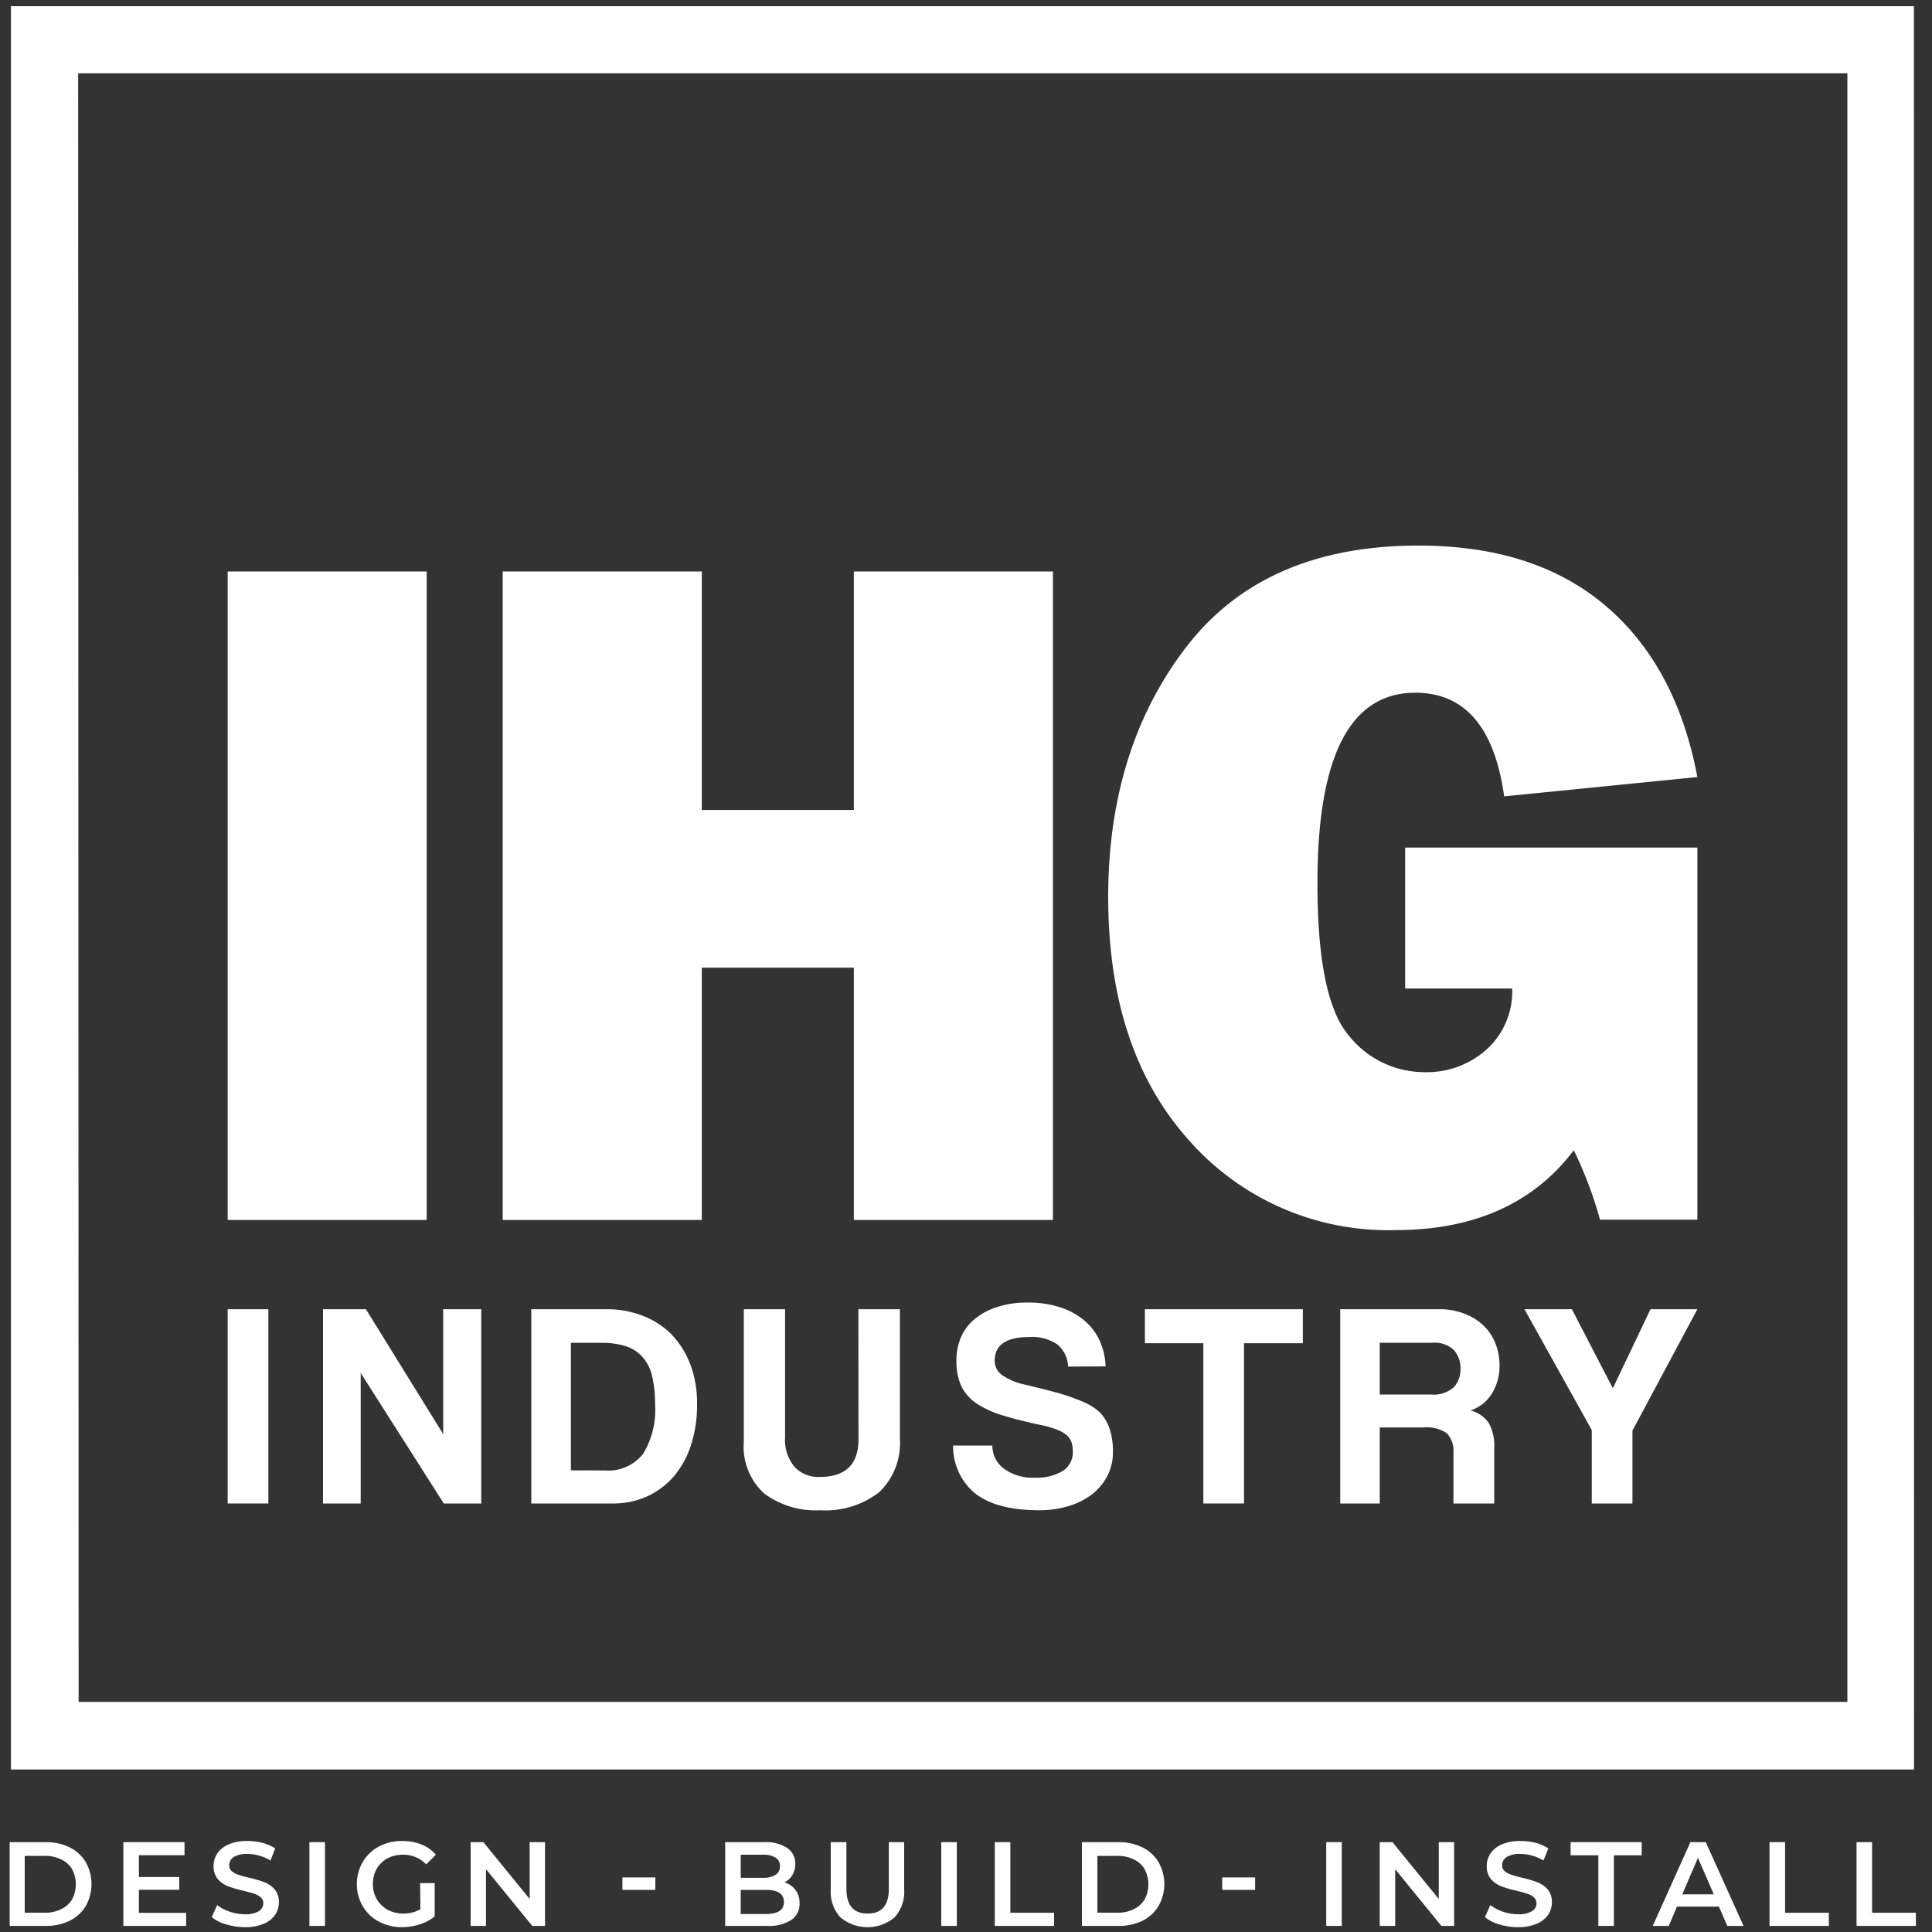 <svg id="Layer_1" data-name="Layer 1" xmlns="http://www.w3.org/2000/svg" viewBox="0 0 200 200"><rect x="0" y="0" width="200" height="200" fill="#333333" stroke="none"/><defs><style>.cls-1{fill:#fff;}</style></defs><title>IHGINDUSTRY LOGO WHITE</title><path class="cls-1" d="M198.14,183.18H1.13V.64h197Zm-190-7h183.1V7.59H8.09Z"/><rect class="cls-1" x="23.57" y="59.16" width="20.6" height="67.13"/><polygon class="cls-1" points="109 59.16 109 126.29 88.39 126.29 88.39 100.17 72.65 100.17 72.65 126.29 52.04 126.29 52.04 59.16 72.65 59.16 72.65 83.85 88.39 83.85 88.39 59.16 109 59.16"/><path class="cls-1" d="M175.71,87.74v38.52H165.63a41.65,41.65,0,0,0-2.71-7.19q-6.25,8.27-18.49,8.27a27.47,27.47,0,0,1-21.35-9.3q-8.35-9.29-8.36-25.16,0-15.4,8.09-25.91t24.08-10.49q12,0,19.33,6.24t9.49,17.72l-20,2q-1.49-10.72-9.2-10.73-10.14,0-10.13,19.74c0,8,1.09,13.21,3.24,15.74a10,10,0,0,0,7.87,3.8,9.26,9.26,0,0,0,6.37-2.32,8.09,8.09,0,0,0,2.68-6.34H145.46V87.74Z"/><rect class="cls-1" x="23.57" y="135.53" width="4.21" height="20.11"/><polygon class="cls-1" points="45.94 155.64 37.34 142.13 37.34 155.64 33.44 155.64 33.44 135.53 37.88 135.53 45.88 148.46 45.88 135.53 49.82 135.53 49.82 155.64 45.94 155.64"/><path class="cls-1" d="M55,155.64V135.53h7.78a10.22,10.22,0,0,1,3.76.68,8.45,8.45,0,0,1,3,1.95,9.31,9.31,0,0,1,1.93,3.1,11.5,11.5,0,0,1,.69,4.11,13.57,13.57,0,0,1-.62,4.2,9.55,9.55,0,0,1-1.77,3.24A8.08,8.08,0,0,1,67,154.9a8.4,8.4,0,0,1-3.54.74Zm7.57-3.42a4.61,4.61,0,0,0,4-1.71,8.72,8.72,0,0,0,1.24-5.14,12.13,12.13,0,0,0-.3-2.9,4.61,4.61,0,0,0-1-2,4,4,0,0,0-1.74-1.12,8.38,8.38,0,0,0-2.57-.34H59.1v13.2Z"/><path class="cls-1" d="M88.86,135.53h4.3V149A7,7,0,0,1,91,154.48a9.08,9.08,0,0,1-6.12,1.86,8.88,8.88,0,0,1-5.8-1.76A6.58,6.58,0,0,1,77,149.19V135.53h4.27V148.8a4.35,4.35,0,0,0,.94,3,3.3,3.3,0,0,0,2.66,1.09q4,0,4-3.9Z"/><path class="cls-1" d="M110.57,141.47a3.13,3.13,0,0,0-1.12-2.3,4.64,4.64,0,0,0-2.91-.76q-3.57,0-3.57,2.45a1.82,1.82,0,0,0,.74,1.47,6.34,6.34,0,0,0,2.38,1c1.29.31,2.41.59,3.36.85a21.44,21.44,0,0,1,2.61.91,6.58,6.58,0,0,1,1.25.68,3.73,3.73,0,0,1,1,1,4.83,4.83,0,0,1,.65,1.45,7.63,7.63,0,0,1,.25,2.06,5.25,5.25,0,0,1-.61,2.57,5.83,5.83,0,0,1-1.63,1.9,7.64,7.64,0,0,1-2.43,1.18,10.49,10.49,0,0,1-2.94.41q-4.38,0-6.6-1.7a6.26,6.26,0,0,1-2.33-5h4.06a2.93,2.93,0,0,0,1.26,2.44,5,5,0,0,0,3.07.89,5.3,5.3,0,0,0,3-.72,2.31,2.31,0,0,0,1-2,3.09,3.09,0,0,0-.12-.89,1.79,1.79,0,0,0-.47-.75,3.22,3.22,0,0,0-1-.59,9.1,9.1,0,0,0-1.57-.47c-1.54-.32-2.86-.65-4-1a10.22,10.22,0,0,1-2.77-1.24,4.66,4.66,0,0,1-1.61-1.8,6.25,6.25,0,0,1-.51-2.7,6,6,0,0,1,.45-2.33,5,5,0,0,1,1.39-1.89,6.89,6.89,0,0,1,2.32-1.27,9.89,9.89,0,0,1,3.25-.48,10.47,10.47,0,0,1,3.28.48,7.33,7.33,0,0,1,2.49,1.33,5.87,5.87,0,0,1,1.62,2.08,6.92,6.92,0,0,1,.64,2.72Z"/><polygon class="cls-1" points="124.57 155.64 124.57 139.05 118.52 139.05 118.52 135.53 134.87 135.53 134.87 139.05 128.78 139.05 128.78 155.64 124.57 155.64"/><path class="cls-1" d="M150.46,155.64v-5.18a2.73,2.73,0,0,0-.66-2.07,3.7,3.7,0,0,0-2.49-.62h-4.48v7.87h-4.09V135.53H149a7,7,0,0,1,2.53.44,5.85,5.85,0,0,1,2,1.21,5.16,5.16,0,0,1,1.26,1.85,6.14,6.14,0,0,1,.44,2.32,5.37,5.37,0,0,1-.78,2.89,4.09,4.09,0,0,1-2.22,1.77,3.32,3.32,0,0,1,1.89,1.3,4.91,4.91,0,0,1,.56,2.64v5.69ZM142.83,139v5.36h5.27a3.19,3.19,0,0,0,2.4-.75,2.75,2.75,0,0,0,.69-1.91,2.82,2.82,0,0,0-.68-1.94,2.92,2.92,0,0,0-2.25-.76Z"/><polygon class="cls-1" points="164.78 155.64 164.78 148.04 157.81 135.53 162.72 135.53 166.96 143.71 170.86 135.53 175.71 135.53 168.99 148.1 168.99 155.64 164.78 155.64"/><path class="cls-1" d="M1,190.7H4.74a5.5,5.5,0,0,1,2.47.54,4.05,4.05,0,0,1,1.67,1.53,4.66,4.66,0,0,1,0,4.54,4.12,4.12,0,0,1-1.67,1.53,5.63,5.63,0,0,1-2.47.53H1ZM4.67,198a3.57,3.57,0,0,0,1.67-.37,2.6,2.6,0,0,0,1.12-1,3.36,3.36,0,0,0,0-3.14,2.57,2.57,0,0,0-1.12-1,3.7,3.7,0,0,0-1.67-.37H2.56V198Z"/><polygon class="cls-1" points="19.27 198.02 19.27 199.37 12.77 199.37 12.77 190.7 19.1 190.7 19.1 192.05 14.38 192.05 14.38 194.31 18.56 194.31 18.56 195.63 14.38 195.63 14.38 198.02 19.27 198.02"/><path class="cls-1" d="M23.4,199.21a4.1,4.1,0,0,1-1.48-.75l.56-1.25a4.5,4.5,0,0,0,1.31.69,4.89,4.89,0,0,0,1.55.26,2.67,2.67,0,0,0,1.45-.31,1,1,0,0,0,.47-.82.82.82,0,0,0-.26-.61,1.94,1.94,0,0,0-.68-.38c-.27-.09-.64-.19-1.12-.31a11.46,11.46,0,0,1-1.6-.47,2.66,2.66,0,0,1-1.05-.73,2,2,0,0,1-.44-1.36,2.32,2.32,0,0,1,.39-1.31,2.64,2.64,0,0,1,1.17-.93,4.66,4.66,0,0,1,1.93-.35,6.29,6.29,0,0,1,1.56.19,4.38,4.38,0,0,1,1.33.58L28,192.6a4.6,4.6,0,0,0-1.19-.51,4.24,4.24,0,0,0-1.2-.17,2.55,2.55,0,0,0-1.42.32,1,1,0,0,0-.46.85.75.75,0,0,0,.26.61,1.93,1.93,0,0,0,.68.37c.27.09.64.2,1.11.31a11.69,11.69,0,0,1,1.59.47,2.8,2.8,0,0,1,1.06.73,2,2,0,0,1,.44,1.34,2.29,2.29,0,0,1-.39,1.3,2.59,2.59,0,0,1-1.19.93,4.79,4.79,0,0,1-1.93.35,6.7,6.7,0,0,1-1.94-.29"/><rect class="cls-1" x="32.03" y="190.7" width="1.61" height="8.67"/><path class="cls-1" d="M43.49,194.94H45v3.45a4.64,4.64,0,0,1-1.56.82,5.94,5.94,0,0,1-1.83.29,5,5,0,0,1-2.39-.58,4.19,4.19,0,0,1-1.67-1.59,4.6,4.6,0,0,1,0-4.58,4.25,4.25,0,0,1,1.68-1.6,5,5,0,0,1,2.4-.57,5.3,5.3,0,0,1,2,.36A3.78,3.78,0,0,1,45.12,192l-1,1a3.26,3.26,0,0,0-2.39-1,3.47,3.47,0,0,0-1.63.38A2.84,2.84,0,0,0,39,193.45a3.21,3.21,0,0,0-.4,1.59,3.12,3.12,0,0,0,.4,1.56,2.93,2.93,0,0,0,1.12,1.09,3.32,3.32,0,0,0,1.62.4,3.44,3.44,0,0,0,1.78-.45Z"/><polygon class="cls-1" points="56.42 190.7 56.42 199.37 55.1 199.37 50.31 193.5 50.31 199.37 48.72 199.37 48.72 190.7 50.04 190.7 54.83 196.58 54.83 190.7 56.42 190.7"/><rect class="cls-1" x="64.43" y="194.35" width="3.41" height="1.29"/><path class="cls-1" d="M82.35,195.65a2.21,2.21,0,0,1,.42,1.37,2,2,0,0,1-.86,1.74,4.38,4.38,0,0,1-2.53.61H75.07V190.7h4.06a4,4,0,0,1,2.36.6,1.94,1.94,0,0,1,.84,1.66,2.16,2.16,0,0,1-.3,1.14,2,2,0,0,1-.82.76,2.29,2.29,0,0,1,1.14.79M76.68,192v2.39H79a2.32,2.32,0,0,0,1.29-.31,1,1,0,0,0,.45-.88,1,1,0,0,0-.45-.9A2.32,2.32,0,0,0,79,192Zm4.47,4.89c0-.84-.62-1.25-1.87-1.25h-2.6v2.5h2.6c1.25,0,1.87-.41,1.87-1.25"/><path class="cls-1" d="M87,198.49a3.92,3.92,0,0,1-1-2.89v-4.9h1.62v4.84c0,1.69.73,2.55,2.2,2.55s2.19-.86,2.19-2.55V190.7H93.6v4.9a3.92,3.92,0,0,1-1,2.89,4.37,4.37,0,0,1-5.59,0"/><rect class="cls-1" x="97.44" y="190.7" width="1.61" height="8.67"/><polygon class="cls-1" points="102.98 190.7 104.59 190.7 104.59 198.01 109.12 198.01 109.12 199.37 102.98 199.37 102.98 190.7"/><path class="cls-1" d="M112,190.7h3.79a5.44,5.44,0,0,1,2.47.54,3.93,3.93,0,0,1,1.67,1.53,4.59,4.59,0,0,1,0,4.54,4,4,0,0,1-1.67,1.53,5.57,5.57,0,0,1-2.47.53H112ZM115.7,198a3.59,3.59,0,0,0,1.68-.37,2.64,2.64,0,0,0,1.11-1,3.36,3.36,0,0,0,0-3.14,2.6,2.6,0,0,0-1.11-1,3.71,3.71,0,0,0-1.68-.37h-2.1V198Z"/><rect class="cls-1" x="126.52" y="194.35" width="3.41" height="1.29"/><rect class="cls-1" x="137.29" y="190.7" width="1.61" height="8.67"/><polygon class="cls-1" points="150.53 190.7 150.53 199.37 149.21 199.37 144.43 193.5 144.43 199.37 142.83 199.37 142.83 190.7 144.15 190.7 148.94 196.58 148.94 190.7 150.53 190.7"/><path class="cls-1" d="M155.2,199.21a4.1,4.1,0,0,1-1.48-.75l.56-1.25a4.38,4.38,0,0,0,1.31.69,4.89,4.89,0,0,0,1.55.26,2.63,2.63,0,0,0,1.44-.31.94.94,0,0,0,.48-.82.79.79,0,0,0-.27-.61,1.89,1.89,0,0,0-.67-.38c-.27-.09-.65-.19-1.12-.31a11.46,11.46,0,0,1-1.6-.47,2.66,2.66,0,0,1-1.05-.73,2,2,0,0,1-.44-1.36,2.32,2.32,0,0,1,.39-1.31,2.64,2.64,0,0,1,1.17-.93,4.66,4.66,0,0,1,1.93-.35,6.29,6.29,0,0,1,1.56.19,4.32,4.32,0,0,1,1.32.58l-.5,1.25a4.6,4.6,0,0,0-1.19-.51,4.29,4.29,0,0,0-1.2-.17,2.55,2.55,0,0,0-1.42.32,1,1,0,0,0-.47.85.76.76,0,0,0,.27.61,1.93,1.93,0,0,0,.68.37c.27.09.64.2,1.11.31a12.15,12.15,0,0,1,1.59.47,2.88,2.88,0,0,1,1.06.73,2,2,0,0,1,.44,1.34,2.29,2.29,0,0,1-.39,1.3,2.65,2.65,0,0,1-1.19.93,4.82,4.82,0,0,1-1.93.35,6.6,6.6,0,0,1-1.94-.29"/><polygon class="cls-1" points="165.46 192.06 162.59 192.06 162.59 190.7 169.95 190.7 169.95 192.06 167.07 192.06 167.07 199.37 165.46 199.37 165.46 192.06"/><path class="cls-1" d="M177.94,197.37H173.6l-.85,2h-1.66l3.9-8.67h1.59l3.91,8.67h-1.68Zm-.53-1.27-1.64-3.78-1.62,3.78Z"/><polygon class="cls-1" points="183.18 190.7 184.79 190.7 184.79 198.01 189.32 198.01 189.32 199.37 183.18 199.37 183.18 190.7"/><polygon class="cls-1" points="192.19 190.7 193.8 190.7 193.8 198.01 198.33 198.01 198.33 199.37 192.19 199.37 192.19 190.7"/></svg>